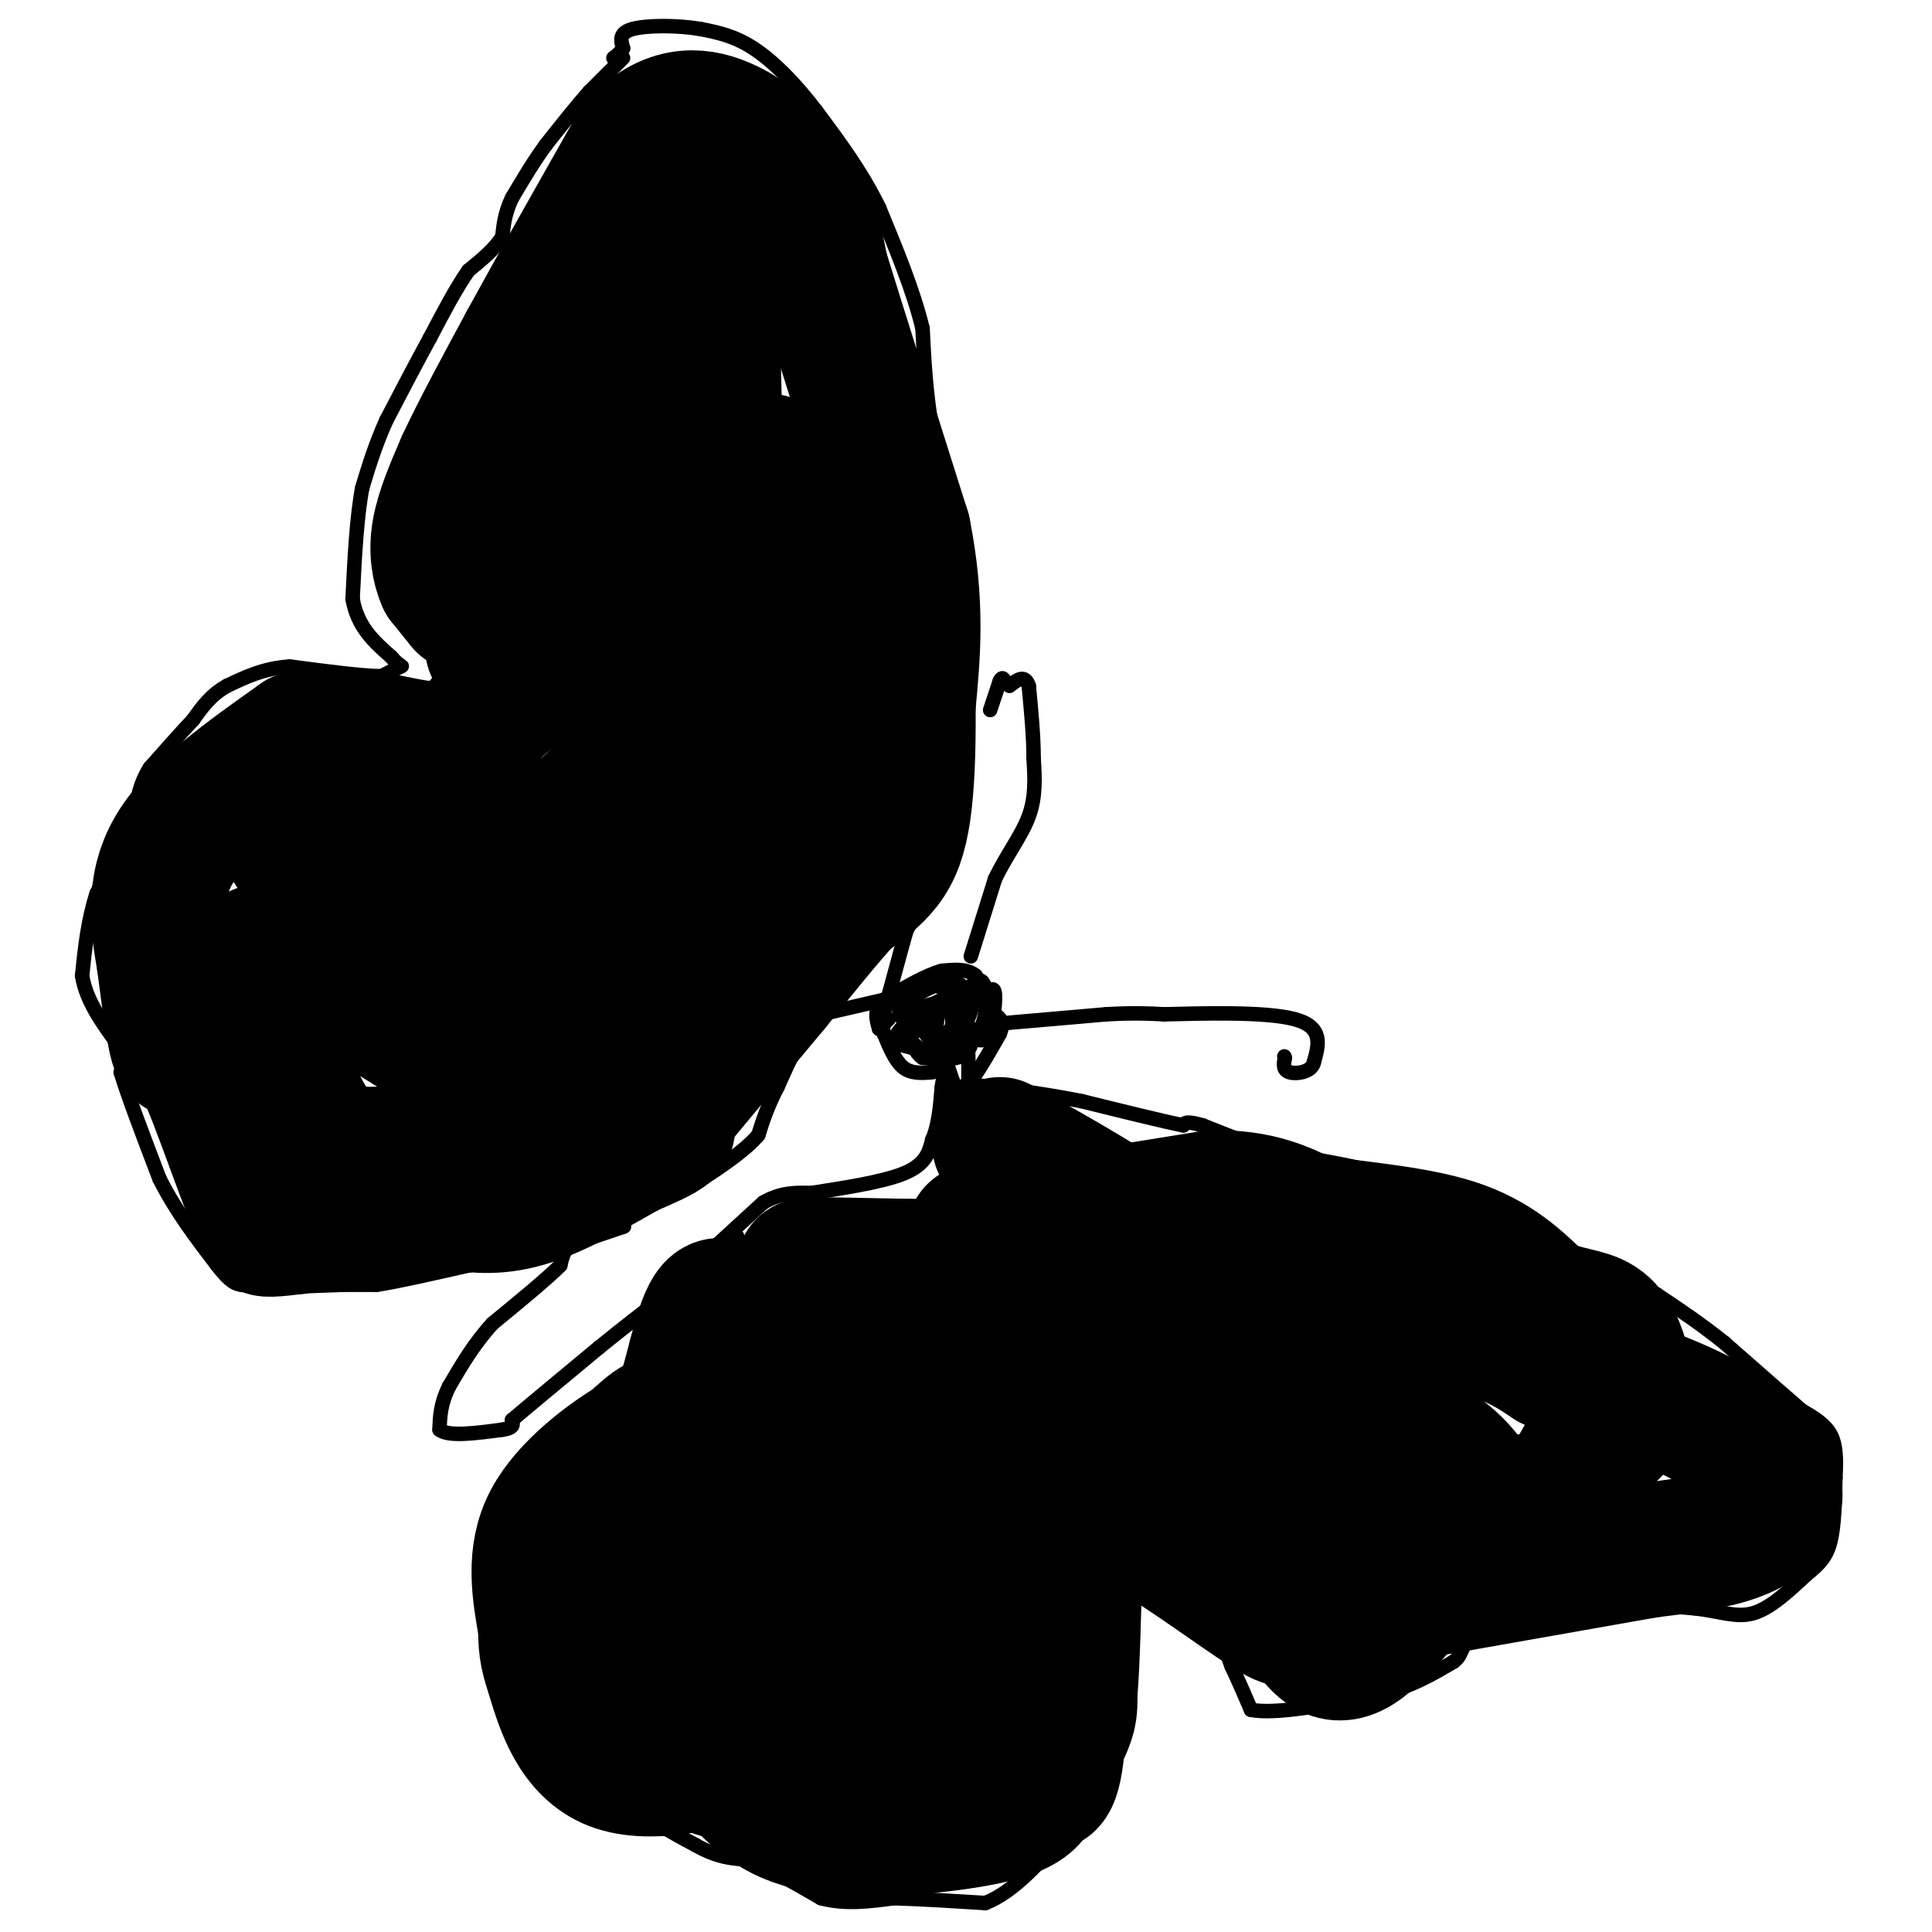 <svg viewBox='0 0 400 400' version='1.1' xmlns='http://www.w3.org/2000/svg' xmlns:xlink='http://www.w3.org/1999/xlink'><g fill='none' stroke='#000000' stroke-width='3' stroke-linecap='round' stroke-linejoin='round'><path d='M129,12c0.000,0.000 -7.000,7.000 -7,7'/><path d='M122,19c-2.667,3.000 -5.833,7.000 -9,11'/><path d='M113,30c-2.667,3.667 -4.833,7.333 -7,11'/><path d='M106,41c-1.500,3.167 -1.750,5.583 -2,8'/><path d='M104,49c-1.500,2.500 -4.250,4.750 -7,7'/><path d='M97,56c-2.500,3.500 -5.250,8.750 -8,14'/><path d='M89,70c-2.833,5.167 -5.917,11.083 -9,17'/><path d='M80,87c-2.333,5.167 -3.667,9.583 -5,14'/><path d='M75,101c-1.167,6.167 -1.583,14.583 -2,23'/><path d='M73,124c1.000,5.833 4.500,8.917 8,12'/><path d='M81,136c1.867,2.222 2.533,1.778 2,2c-0.533,0.222 -2.267,1.111 -4,2'/><path d='M79,140c-3.833,0.000 -11.417,-1.000 -19,-2'/><path d='M60,138c-5.333,0.333 -9.167,2.167 -13,4'/><path d='M47,142c-3.333,1.833 -5.167,4.417 -7,7'/><path d='M40,149c-2.667,2.833 -5.833,6.417 -9,10'/><path d='M31,159c-2.000,3.167 -2.500,6.083 -3,9'/><path d='M28,168c-1.833,4.333 -4.917,10.667 -8,17'/><path d='M20,185c-1.833,5.667 -2.417,11.333 -3,17'/><path d='M17,202c0.833,5.333 4.417,10.167 8,15'/><path d='M25,217c1.333,3.333 0.667,4.167 0,5'/><path d='M25,222c1.333,4.500 4.667,13.250 8,22'/><path d='M33,244c3.333,6.667 7.667,12.333 12,18'/><path d='M45,262c2.833,3.667 3.917,3.833 5,4'/><path d='M50,266c4.333,0.667 12.667,0.333 21,0'/><path d='M71,266c4.667,0.000 5.833,0.000 7,0'/><path d='M78,266c4.333,-0.667 11.667,-2.333 19,-4'/><path d='M97,262c5.333,-1.000 9.167,-1.500 13,-2'/><path d='M110,260c5.333,-1.333 12.167,-3.667 19,-6'/><path d='M129,254c1.500,-0.500 -4.250,1.250 -10,3'/><path d='M119,257c-2.167,1.333 -2.583,3.167 -3,5'/><path d='M116,262c-2.833,2.833 -8.417,7.417 -14,12'/><path d='M102,274c-3.833,4.167 -6.417,8.583 -9,13'/><path d='M93,287c-1.833,3.667 -1.917,6.333 -2,9'/><path d='M91,296c1.833,1.500 7.417,0.750 13,0'/><path d='M104,296c2.500,-0.333 2.250,-1.167 2,-2'/><path d='M106,294c3.333,-2.833 10.667,-8.917 18,-15'/><path d='M124,279c5.333,-4.333 9.667,-7.667 14,-11'/><path d='M138,268c4.500,-3.667 8.750,-7.333 13,-11'/><path d='M151,257c2.333,-1.833 1.667,-0.917 1,0'/><path d='M152,257c-1.833,2.167 -6.917,7.583 -12,13'/><path d='M140,270c-4.000,5.000 -8.000,11.000 -12,17'/><path d='M128,287c-2.667,3.833 -3.333,4.917 -4,6'/><path d='M124,293c-2.167,4.500 -5.583,12.750 -9,21'/><path d='M115,314c-1.500,6.833 -0.750,13.417 0,20'/><path d='M115,334c0.667,5.167 2.333,8.083 4,11'/><path d='M119,345c2.000,5.833 5.000,14.917 8,24'/><path d='M127,369c4.167,6.167 10.583,9.583 17,13'/><path d='M144,382c4.667,2.667 7.833,2.833 11,3'/><path d='M155,385c4.333,1.833 9.667,4.917 15,8'/><path d='M170,393c5.000,1.333 10.000,0.667 15,0'/><path d='M185,393c5.667,0.167 12.333,0.583 19,1'/><path d='M204,394c6.000,-2.333 11.500,-8.667 17,-15'/><path d='M221,379c5.000,-5.622 9.000,-12.178 11,-17c2.000,-4.822 2.000,-7.911 2,-11'/><path d='M234,351c0.500,-6.167 0.750,-16.083 1,-26'/><path d='M235,325c-0.156,-5.333 -1.044,-5.667 0,-4c1.044,1.667 4.022,5.333 7,9'/><path d='M242,330c2.644,2.067 5.756,2.733 8,5c2.244,2.267 3.622,6.133 5,10'/><path d='M255,345c1.500,3.167 2.750,6.083 4,9'/><path d='M259,354c5.000,1.000 15.500,-1.000 26,-3'/><path d='M285,351c7.000,-1.667 11.500,-4.333 16,-7'/><path d='M301,344c2.444,-1.933 0.556,-3.267 5,-5c4.444,-1.733 15.222,-3.867 26,-6'/><path d='M332,333c7.500,-1.000 13.250,-0.500 19,0'/><path d='M351,333c5.133,0.578 8.467,2.022 12,1c3.533,-1.022 7.267,-4.511 11,-8'/><path d='M374,326c2.778,-2.222 4.222,-3.778 5,-7c0.778,-3.222 0.889,-8.111 1,-13'/><path d='M380,306c0.200,-3.800 0.200,-6.800 -1,-9c-1.200,-2.200 -3.600,-3.600 -6,-5'/><path d='M373,292c-3.667,-3.167 -9.833,-8.583 -16,-14'/><path d='M357,278c-5.000,-4.000 -9.500,-7.000 -14,-10'/><path d='M343,268c-4.500,-2.667 -8.750,-4.333 -13,-6'/><path d='M330,262c-4.667,-2.500 -9.833,-5.750 -15,-9'/><path d='M315,253c-4.833,-2.167 -9.417,-3.083 -14,-4'/><path d='M301,249c-4.833,-1.667 -9.917,-3.833 -15,-6'/><path d='M286,243c-5.833,-1.667 -12.917,-2.833 -20,-4'/><path d='M266,239c-6.167,-1.667 -11.583,-3.833 -17,-6'/><path d='M249,233c-3.500,-1.000 -3.750,-0.500 -4,0'/><path d='M245,233c-4.167,-0.833 -12.583,-2.917 -21,-5'/><path d='M224,228c-6.667,-1.333 -12.833,-2.167 -19,-3'/><path d='M205,225c-4.167,-0.500 -5.083,-0.250 -6,0'/><path d='M199,225c-2.044,0.533 -4.156,1.867 -4,2c0.156,0.133 2.578,-0.933 5,-2'/><path d='M200,225c2.000,-2.167 4.500,-6.583 7,-11'/><path d='M207,214c1.000,-2.500 0.000,-3.250 -1,-4'/><path d='M206,210c-0.833,-2.000 -2.417,-5.000 -4,-8'/><path d='M202,202c-1.833,-1.500 -4.417,-1.250 -7,-1'/><path d='M195,201c-3.167,0.833 -7.583,3.417 -12,6'/><path d='M183,207c-2.167,2.000 -1.583,4.000 -1,6'/><path d='M182,213c0.667,-2.000 2.833,-10.000 5,-18'/><path d='M187,195c1.000,-3.500 1.000,-3.250 1,-3'/><path d='M188,192c1.833,-6.333 5.917,-20.667 10,-35'/><path d='M198,157c1.667,-7.500 0.833,-8.750 0,-10'/><path d='M198,147c0.167,-7.000 0.583,-19.500 1,-32'/><path d='M199,115c-0.833,-9.667 -3.417,-17.833 -6,-26'/><path d='M193,89c-1.333,-7.833 -1.667,-14.417 -2,-21'/><path d='M191,68c-1.833,-7.667 -5.417,-16.333 -9,-25'/><path d='M182,43c-3.667,-7.500 -8.333,-13.750 -13,-20'/><path d='M169,23c-4.422,-5.822 -8.978,-10.378 -13,-13c-4.022,-2.622 -7.511,-3.311 -11,-4'/><path d='M145,6c-4.733,-0.800 -11.067,-0.800 -14,0c-2.933,0.800 -2.467,2.400 -2,4'/><path d='M129,10c-0.667,1.000 -1.333,1.500 -2,2'/><path d='M201,198c0.000,0.000 5.000,-16.000 5,-16'/><path d='M206,182c2.289,-4.844 5.511,-8.956 7,-13c1.489,-4.044 1.244,-8.022 1,-12'/><path d='M214,157c0.000,-4.500 -0.500,-9.750 -1,-15'/><path d='M213,142c-0.833,-2.500 -2.417,-1.250 -4,0'/><path d='M206,212c0.000,0.000 23.000,-2.000 23,-2'/><path d='M229,210c5.833,-0.333 8.917,-0.167 12,0'/><path d='M241,210c7.689,-0.178 20.911,-0.622 27,1c6.089,1.622 5.044,5.311 4,9'/><path d='M272,220c-0.444,1.978 -3.556,2.422 -5,2c-1.444,-0.422 -1.222,-1.711 -1,-3'/><path d='M266,219c-0.167,-0.500 -0.083,-0.250 0,0'/><path d='M205,147c0.000,0.000 2.000,-6.000 2,-6'/><path d='M207,141c0.500,-1.000 0.750,-0.500 1,0'/><path d='M193,222c-2.167,0.167 -4.333,0.333 -6,-1c-1.667,-1.333 -2.833,-4.167 -4,-7'/><path d='M183,214c-0.500,-1.667 0.250,-2.333 1,-3'/><path d='M183,207c0.000,0.000 -13.000,3.000 -13,3'/><path d='M170,210c-3.667,3.000 -6.333,9.000 -9,15'/><path d='M161,225c-2.167,4.167 -3.083,7.083 -4,10'/><path d='M157,235c-2.833,3.333 -7.917,6.667 -13,10'/><path d='M144,245c-4.833,2.833 -10.417,4.917 -16,7'/><path d='M146,260c0.000,0.000 12.000,-11.000 12,-11'/><path d='M158,249c3.667,-2.167 6.833,-2.083 10,-2'/><path d='M168,247c5.511,-0.889 14.289,-2.111 19,-4c4.711,-1.889 5.356,-4.444 6,-7'/><path d='M193,236c1.333,-3.000 1.667,-7.000 2,-11'/><path d='M195,225c0.489,-2.911 0.711,-4.689 -1,-6c-1.711,-1.311 -5.356,-2.156 -9,-3'/><path d='M185,216c-0.107,-2.131 4.125,-5.958 8,-8c3.875,-2.042 7.393,-2.298 8,-1c0.607,1.298 -1.696,4.149 -4,7'/><path d='M197,214c-2.517,0.876 -6.809,-0.435 -9,-2c-2.191,-1.565 -2.282,-3.383 -1,-5c1.282,-1.617 3.938,-3.033 6,-3c2.062,0.033 3.531,1.517 5,3'/><path d='M198,207c1.504,1.654 2.764,4.289 2,7c-0.764,2.711 -3.552,5.499 -5,4c-1.448,-1.499 -1.557,-7.285 0,-10c1.557,-2.715 4.778,-2.357 8,-2'/><path d='M203,206c1.964,-0.893 2.875,-2.125 3,0c0.125,2.125 -0.536,7.607 -2,9c-1.464,1.393 -3.732,-1.304 -6,-4'/><path d='M198,211c0.107,-3.000 3.375,-8.500 5,-8c1.625,0.500 1.607,7.000 0,10c-1.607,3.000 -4.804,2.500 -8,2'/><path d='M195,215c-2.211,-0.415 -3.737,-2.451 -2,-5c1.737,-2.549 6.737,-5.609 8,-4c1.263,1.609 -1.211,7.888 -4,9c-2.789,1.112 -5.895,-2.944 -9,-7'/><path d='M188,208c1.265,-2.707 8.927,-5.973 11,-4c2.073,1.973 -1.442,9.185 -4,11c-2.558,1.815 -4.159,-1.767 -4,-4c0.159,-2.233 2.080,-3.116 4,-4'/><path d='M195,207c1.193,-0.842 2.175,-0.947 3,-1c0.825,-0.053 1.491,-0.053 2,5c0.509,5.053 0.860,15.158 0,17c-0.860,1.842 -2.930,-4.579 -5,-11'/><path d='M195,217c0.250,-3.179 3.375,-5.625 5,-5c1.625,0.625 1.750,4.321 0,6c-1.750,1.679 -5.375,1.339 -9,1'/><path d='M191,219c-2.164,-1.411 -3.075,-5.440 -2,-8c1.075,-2.560 4.136,-3.651 6,-3c1.864,0.651 2.533,3.043 2,5c-0.533,1.957 -2.266,3.478 -4,5'/><path d='M193,218c-1.500,0.333 -3.250,-1.333 -5,-3'/></g>
<g fill='none' stroke='#000000' stroke-width='28' stroke-linecap='round' stroke-linejoin='round'><path d='M96,125c0.000,0.000 -4.000,-5.000 -4,-5'/><path d='M92,120c-1.067,-2.378 -1.733,-5.822 -1,-10c0.733,-4.178 2.867,-9.089 5,-14'/><path d='M96,96c3.000,-6.500 8.000,-15.750 13,-25'/><path d='M109,71c6.000,-11.000 14.500,-26.000 23,-41'/><path d='M132,30c7.222,-7.533 13.778,-5.867 18,-4c4.222,1.867 6.111,3.933 8,6'/><path d='M158,32c2.844,2.533 5.956,5.867 8,10c2.044,4.133 3.022,9.067 4,14'/><path d='M170,56c3.500,11.333 10.250,32.667 17,54'/><path d='M187,110c3.000,15.000 2.000,25.500 1,36'/><path d='M188,146c0.071,9.976 -0.250,16.917 -1,22c-0.750,5.083 -1.929,8.310 -4,11c-2.071,2.690 -5.036,4.845 -8,7'/><path d='M175,186c-3.833,4.167 -9.417,11.083 -15,18'/><path d='M160,204c-5.833,7.000 -12.917,15.500 -20,24'/><path d='M140,228c-3.200,4.889 -1.200,5.111 -2,6c-0.800,0.889 -4.400,2.444 -8,4'/><path d='M130,238c-4.978,2.800 -13.422,7.800 -20,10c-6.578,2.200 -11.289,1.600 -16,1'/><path d='M94,249c-8.167,1.000 -20.583,3.000 -33,5'/><path d='M61,254c-6.500,0.833 -6.250,0.417 -6,0'/><path d='M55,254c-3.607,-7.440 -9.625,-26.042 -13,-33c-3.375,-6.958 -4.107,-2.274 -5,-4c-0.893,-1.726 -1.946,-9.863 -3,-18'/><path d='M34,199c-1.178,-6.889 -2.622,-15.111 2,-23c4.622,-7.889 15.311,-15.444 26,-23'/><path d='M62,153c9.467,-2.778 20.133,1.778 27,2c6.867,0.222 9.933,-3.889 13,-8'/><path d='M102,147c7.660,-6.185 20.311,-17.648 25,-29c4.689,-11.352 1.416,-22.595 -1,-30c-2.416,-7.405 -3.976,-10.973 -5,-11c-1.024,-0.027 -1.512,3.486 -2,7'/><path d='M119,84c0.679,0.675 3.378,-1.139 -1,12c-4.378,13.139 -15.833,41.230 -16,38c-0.167,-3.230 10.952,-37.780 19,-58c8.048,-20.220 13.024,-26.110 18,-32'/><path d='M139,44c4.267,-8.044 5.933,-12.156 7,-4c1.067,8.156 1.533,28.578 2,49'/><path d='M148,89c1.056,23.360 2.695,57.262 -1,75c-3.695,17.738 -12.726,19.314 -20,22c-7.274,2.686 -12.793,6.482 -17,8c-4.207,1.518 -7.104,0.759 -10,0'/><path d='M100,194c-5.703,1.116 -14.962,3.907 -22,1c-7.038,-2.907 -11.856,-11.514 -15,-16c-3.144,-4.486 -4.612,-4.853 0,-6c4.612,-1.147 15.306,-3.073 26,-5'/><path d='M89,168c6.341,0.018 9.195,2.561 13,4c3.805,1.439 8.563,1.772 14,-1c5.437,-2.772 11.553,-8.649 14,-15c2.447,-6.351 1.223,-13.175 0,-20'/><path d='M130,136c1.222,-8.223 4.276,-18.781 9,-26c4.724,-7.219 11.118,-11.097 15,-13c3.882,-1.903 5.252,-1.829 6,-1c0.748,0.829 0.874,2.415 1,4'/><path d='M161,100c1.944,3.273 6.305,9.455 8,13c1.695,3.545 0.726,4.455 1,12c0.274,7.545 1.793,21.727 -4,38c-5.793,16.273 -18.896,34.636 -32,53'/><path d='M134,216c-8.524,11.286 -13.833,13.000 -24,16c-10.167,3.000 -25.190,7.286 -34,7c-8.810,-0.286 -11.405,-5.143 -14,-10'/><path d='M62,229c-6.191,-10.115 -14.670,-30.402 -8,-32c6.670,-1.598 28.488,15.493 42,22c13.512,6.507 18.718,2.431 22,0c3.282,-2.431 4.641,-3.215 6,-4'/><path d='M124,215c3.898,-1.646 10.643,-3.761 7,-4c-3.643,-0.239 -17.675,1.397 -28,-1c-10.325,-2.397 -16.943,-8.828 -13,-11c3.943,-2.172 18.446,-0.085 29,-3c10.554,-2.915 17.158,-10.833 20,-15c2.842,-4.167 1.921,-4.584 1,-5'/><path d='M207,237c12.583,7.000 25.167,14.000 32,20c6.833,6.000 7.917,11.000 9,16'/><path d='M248,273c10.956,2.356 33.844,0.244 48,1c14.156,0.756 19.578,4.378 25,8'/><path d='M321,282c9.774,3.095 21.708,6.833 30,11c8.292,4.167 12.940,8.762 15,12c2.060,3.238 1.530,5.119 1,7'/><path d='M367,312c-1.089,2.289 -4.311,4.511 -9,6c-4.689,1.489 -10.844,2.244 -17,3'/><path d='M341,321c-11.333,2.000 -31.167,5.500 -51,9'/><path d='M290,330c-11.667,2.167 -15.333,3.083 -19,4'/><path d='M271,334c-3.679,1.317 -3.378,2.611 -9,-1c-5.622,-3.611 -17.167,-12.126 -24,-16c-6.833,-3.874 -8.952,-3.107 -11,-2c-2.048,1.107 -4.024,2.553 -6,4'/><path d='M221,319c-1.200,9.333 -1.200,30.667 -2,41c-0.800,10.333 -2.400,9.667 -4,9'/><path d='M215,369c-1.071,2.738 -1.750,5.083 -10,7c-8.250,1.917 -24.071,3.405 -34,2c-9.929,-1.405 -13.964,-5.702 -18,-10'/><path d='M153,368c-4.250,-1.798 -5.875,-1.292 -10,-4c-4.125,-2.708 -10.750,-8.631 -11,-23c-0.250,-14.369 5.875,-37.185 12,-60'/><path d='M144,281c2.988,-11.821 4.458,-11.375 7,-10c2.542,1.375 6.155,3.679 10,3c3.845,-0.679 7.923,-4.339 12,-8'/><path d='M173,266c-2.500,0.214 -14.750,4.750 -25,17c-10.250,12.250 -18.500,32.214 -24,42c-5.500,9.786 -8.250,9.393 -11,9'/><path d='M113,334c-0.631,1.833 3.292,1.917 9,-6c5.708,-7.917 13.202,-23.833 15,-30c1.798,-6.167 -2.101,-2.583 -6,1'/><path d='M131,299c-4.667,2.733 -13.333,9.067 -17,16c-3.667,6.933 -2.333,14.467 -1,22'/><path d='M113,337c-0.021,4.845 0.427,5.959 2,11c1.573,5.041 4.270,14.011 12,17c7.730,2.989 20.494,-0.003 30,-4c9.506,-3.997 15.753,-8.998 22,-14'/><path d='M179,347c4.878,-0.425 6.074,5.512 4,-4c-2.074,-9.512 -7.418,-34.471 -10,-44c-2.582,-9.529 -2.404,-3.626 -3,-1c-0.596,2.626 -1.968,1.976 -2,6c-0.032,4.024 1.277,12.721 -2,17c-3.277,4.279 -11.138,4.139 -19,4'/><path d='M147,325c-4.053,0.612 -4.684,0.144 -2,3c2.684,2.856 8.684,9.038 10,10c1.316,0.962 -2.053,-3.297 -2,-9c0.053,-5.703 3.526,-12.852 7,-20'/><path d='M160,309c-1.810,-5.826 -9.836,-10.393 -7,-6c2.836,4.393 16.533,17.744 23,27c6.467,9.256 5.703,14.415 7,17c1.297,2.585 4.656,2.596 6,4c1.344,1.404 0.672,4.202 0,7'/><path d='M189,358c-0.774,2.233 -2.710,4.317 0,4c2.710,-0.317 10.067,-3.033 14,-9c3.933,-5.967 4.444,-15.183 5,-22c0.556,-6.817 1.159,-11.233 0,-19c-1.159,-7.767 -4.079,-18.883 -7,-30'/><path d='M201,282c-6.167,-7.667 -18.083,-11.833 -30,-16'/><path d='M171,266c-5.667,-3.333 -4.833,-3.667 -4,-4'/><path d='M167,262c5.733,-0.400 22.067,0.600 30,0c7.933,-0.600 7.467,-2.800 7,-5'/><path d='M204,257c0.156,-1.178 -2.956,-1.622 -2,-2c0.956,-0.378 5.978,-0.689 11,-1'/><path d='M213,254c8.167,-1.167 23.083,-3.583 38,-6'/><path d='M251,248c9.667,-0.167 14.833,2.417 20,5'/><path d='M271,253c8.978,1.356 21.422,2.244 30,5c8.578,2.756 13.289,7.378 18,12'/><path d='M319,270c5.222,2.354 9.276,2.239 12,4c2.724,1.761 4.118,5.397 5,9c0.882,3.603 1.252,7.172 0,10c-1.252,2.828 -4.126,4.914 -7,7'/><path d='M329,300c-1.940,2.976 -3.292,6.917 -7,9c-3.708,2.083 -9.774,2.310 -14,4c-4.226,1.690 -6.613,4.845 -9,8'/><path d='M299,321c-4.911,5.911 -12.689,16.689 -18,20c-5.311,3.311 -8.156,-0.844 -11,-5'/><path d='M270,336c-6.643,-7.786 -17.750,-24.750 -29,-35c-11.250,-10.250 -22.643,-13.786 -26,-14c-3.357,-0.214 1.321,2.893 6,6'/><path d='M221,293c1.617,-1.710 2.659,-8.985 1,-16c-1.659,-7.015 -6.019,-13.769 -7,-15c-0.981,-1.231 1.417,3.060 4,7c2.583,3.940 5.352,7.530 19,12c13.648,4.470 38.174,9.819 51,15c12.826,5.181 13.950,10.195 17,13c3.050,2.805 8.025,3.403 13,4'/><path d='M319,313c4.901,0.297 10.654,-0.962 3,0c-7.654,0.962 -28.715,4.144 -39,4c-10.285,-0.144 -9.796,-3.612 -11,-8c-1.204,-4.388 -4.102,-9.694 -7,-15'/><path d='M265,294c-1.498,-4.123 -1.742,-6.930 -2,-11c-0.258,-4.070 -0.531,-9.404 -11,-9c-10.469,0.404 -31.134,6.544 -43,9c-11.866,2.456 -14.933,1.228 -18,0'/><path d='M191,283c-6.348,0.606 -13.217,2.121 -10,9c3.217,6.879 16.520,19.121 20,24c3.480,4.879 -2.863,2.394 -6,0c-3.137,-2.394 -3.069,-4.697 -3,-7'/><path d='M192,309c-0.500,-1.833 -0.250,-2.917 0,-4'/></g>
</svg>